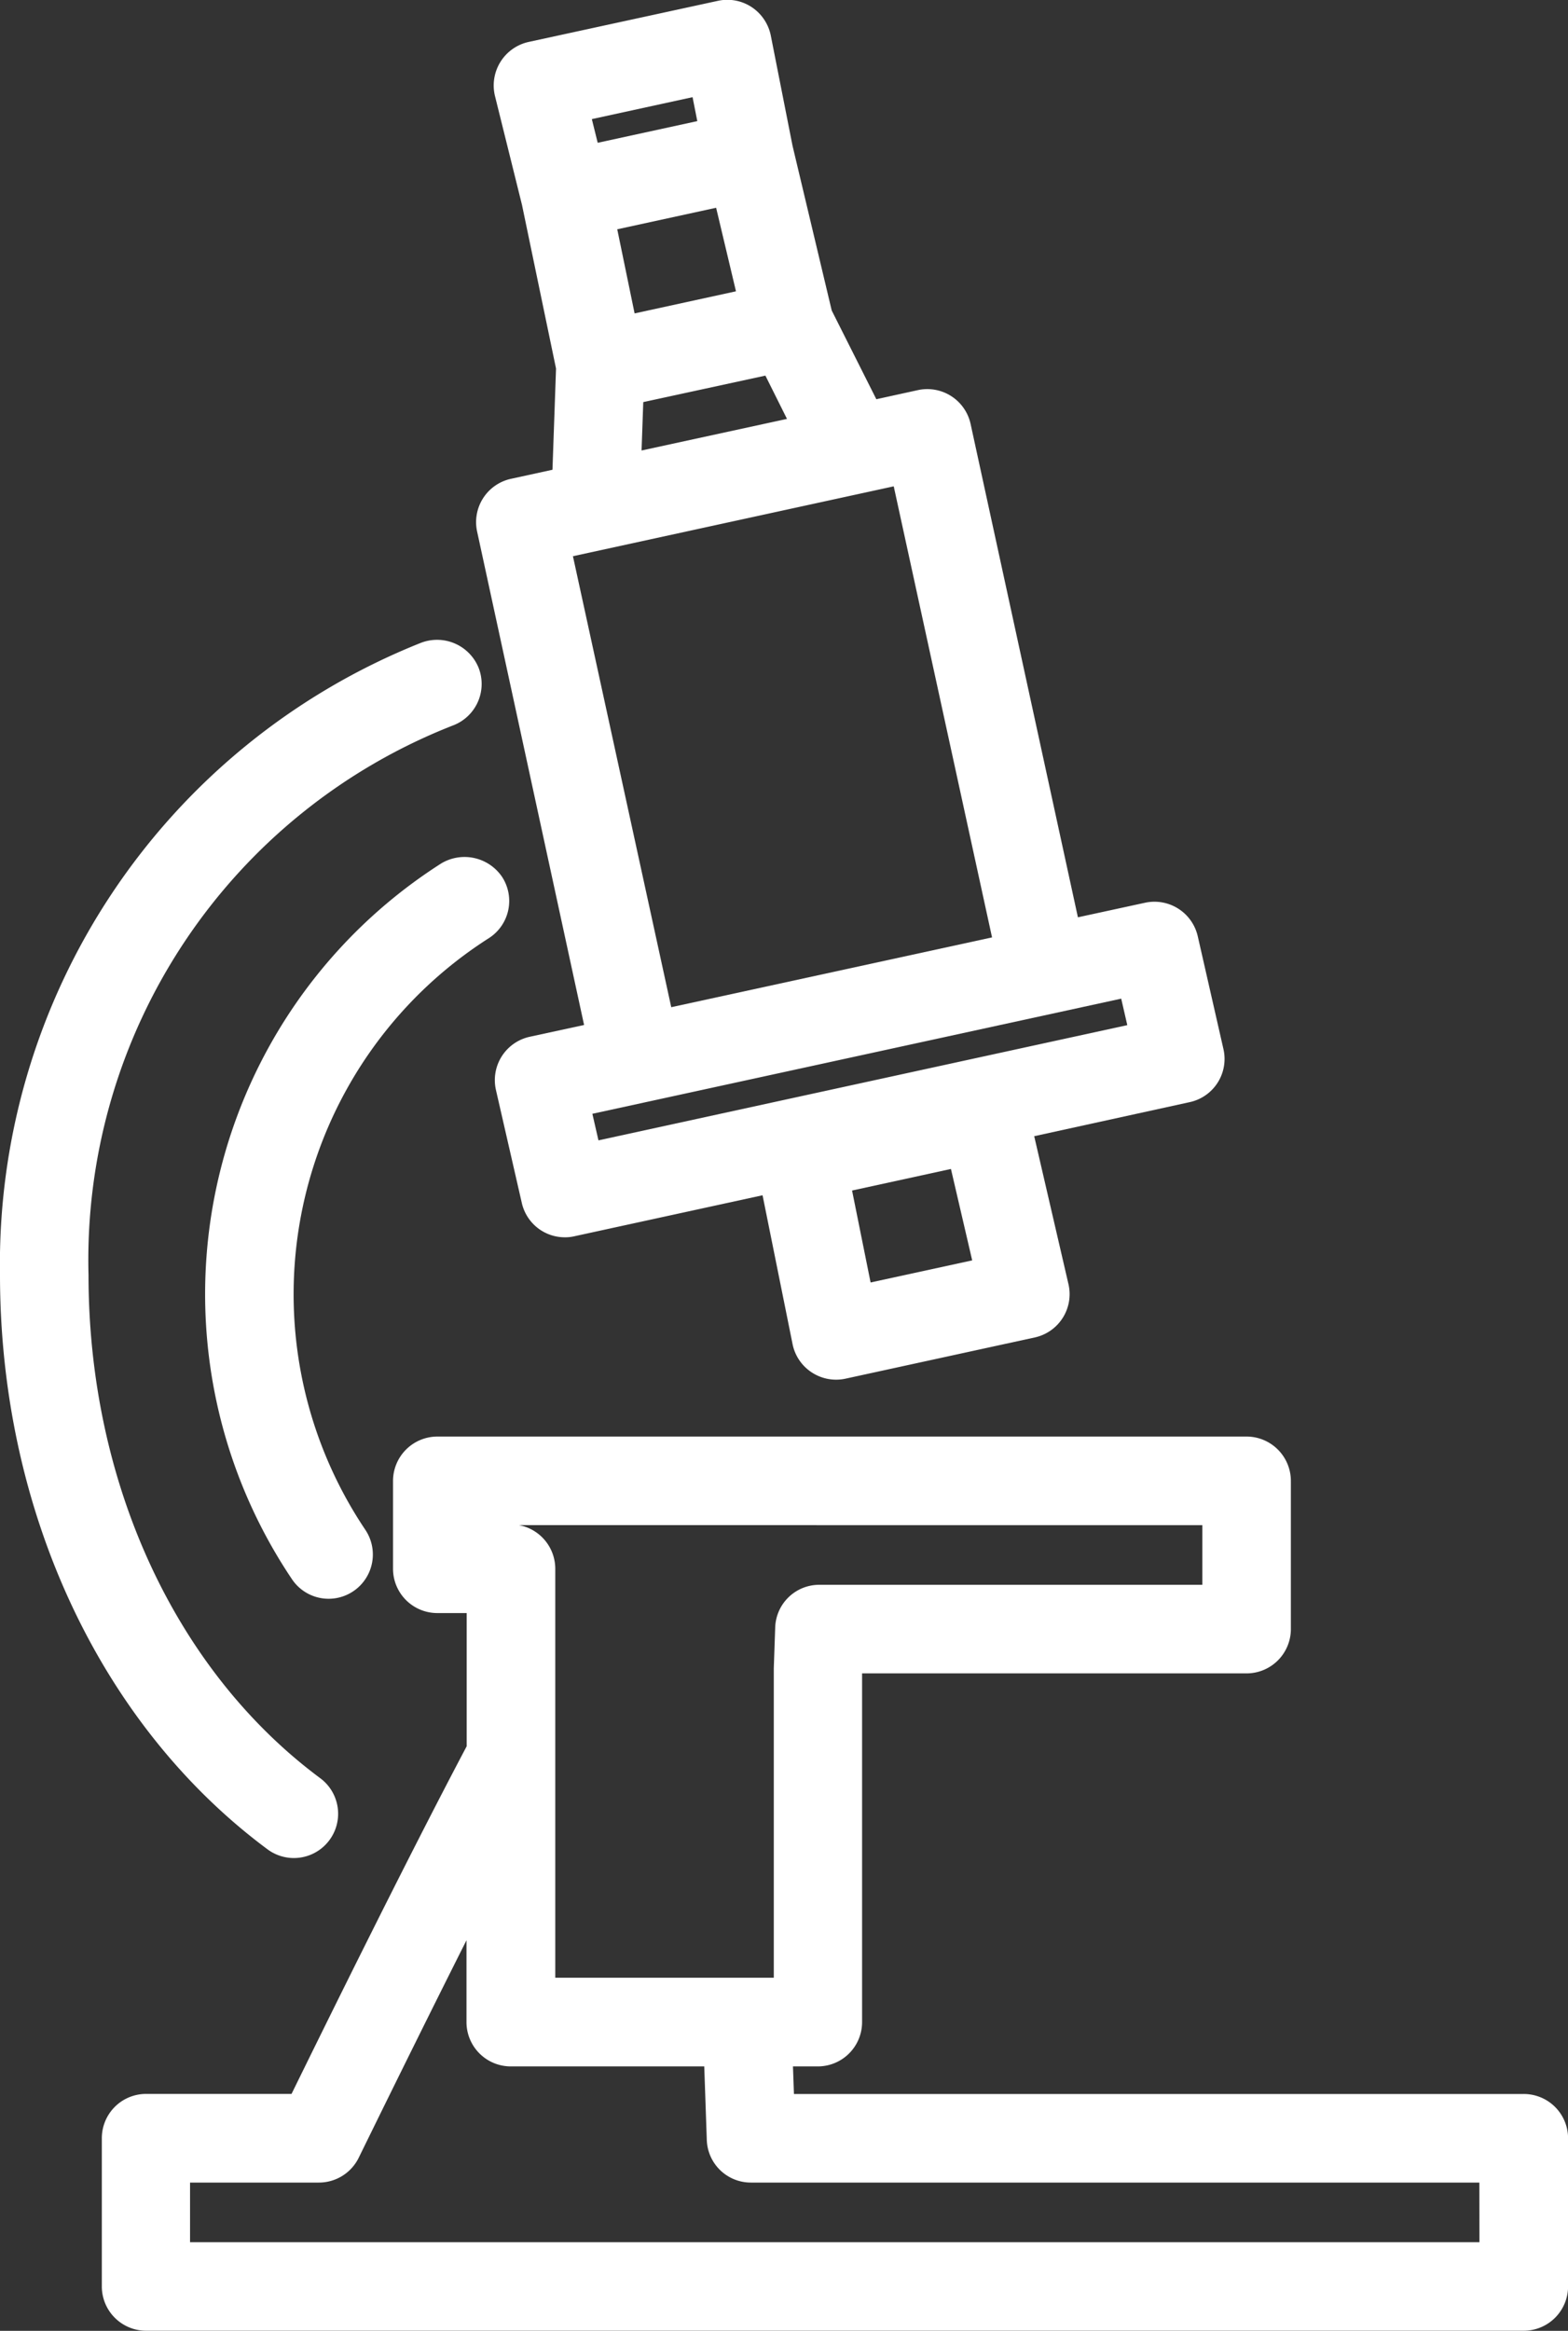 <svg xmlns="http://www.w3.org/2000/svg" width="41.468" height="61.6" viewBox="0 0 41.468 61.6"><rect x="0" y="0" width="41.468" height="61.6" fill="#333333" stroke="none"/><path d="M544.19,3381.335a1.167,1.167,0,0,0,.357-1.618,1.2,1.2,0,0,0-1.615-.358,13.5,13.5,0,0,0-3.946,18.913,1.166,1.166,0,0,0,.972.519,1.17,1.17,0,0,0,.968-1.825,11.161,11.161,0,0,1,3.264-15.631Z" transform="translate(-531.266 -3356.538)" fill="#fff"/><path d="M538.341,3405.413a1.17,1.17,0,1,0,1.394-1.88c-3.839-2.849-6.128-7.82-6.128-13.3a15.171,15.171,0,0,1,9.668-14.534,1.172,1.172,0,0,0,.644-1.523,1.186,1.186,0,0,0-1.526-.647,17.668,17.668,0,0,0-11.127,16.7C531.266,3396.451,533.91,3402.125,538.341,3405.413Z" transform="translate(-531.266 -3356.538)" fill="#fff"/><path d="M546.713,3383.627l-1.431.31a1.173,1.173,0,0,0-.9,1.408l.683,2.981a1.166,1.166,0,0,0,1.142.912,1.046,1.046,0,0,0,.247-.027l4.979-1.084.794,3.936a1.167,1.167,0,0,0,.506.745,1.174,1.174,0,0,0,.89.167l5.008-1.09a1.171,1.171,0,0,0,.892-1.409l-.906-3.91,4.112-.9a1.168,1.168,0,0,0,.892-1.405l-.679-2.981a1.175,1.175,0,0,0-1.393-.884l-1.776.385-2.837-13.033a1.172,1.172,0,0,0-1.394-.9l-1.1.241-1.18-2.345-1.037-4.357-.575-2.913a1.181,1.181,0,0,0-.508-.75,1.168,1.168,0,0,0-.89-.164l-5.008,1.087a1.178,1.178,0,0,0-.888,1.427l.715,2.88.9,4.325-.094,2.674-1.1.24a1.171,1.171,0,0,0-.893,1.393Zm10.264,6.221-2.687.584-.49-2.43,2.615-.57Zm-10.045-3.874,13.986-3.043.161.7-13.986,3.045Zm2.086-2.817-2.6-11.919,8.484-1.847,2.6,11.921Zm-2.1-23.471,2.664-.58.125.633-2.634.573Zm1.315,8.758.045-1.279,3.23-.7.571,1.144Zm-.184-3.623-.459-2.223,2.615-.569.525,2.208Z" transform="translate(-531.266 -3356.538)" fill="#fff"/><path d="M571.563,3411.879h-19.3l-.026-.729h.657a1.171,1.171,0,0,0,1.171-1.171v-9.216h10.169a1.172,1.172,0,0,0,1.171-1.17v-3.917a1.174,1.174,0,0,0-1.171-1.172h-21.4a1.175,1.175,0,0,0-1.174,1.174V3398a1.172,1.172,0,0,0,1.174,1.169h.774v3.52c-1.6,3.024-3.72,7.33-4.632,9.188h-3.85a1.17,1.17,0,0,0-1.167,1.17v3.917a1.171,1.171,0,0,0,1.167,1.172h36.439a1.173,1.173,0,0,0,1.171-1.172v-3.917A1.172,1.172,0,0,0,571.563,3411.879Zm-8.5-15.033v1.576H552.935a1.165,1.165,0,0,0-1.168,1.131l-.037,1.075h0v8.179h-5.779V3398a1.175,1.175,0,0,0-.961-1.155Zm7.329,18.95h-34.1v-1.576h3.411a1.174,1.174,0,0,0,1.05-.656c1.078-2.2,2.016-4.091,2.85-5.748v2.163a1.171,1.171,0,0,0,1.17,1.171h5.118l.067,1.939a1.165,1.165,0,0,0,1.168,1.131h19.264Z" transform="translate(-531.266 -3356.538)" fill="#fff"/></svg>